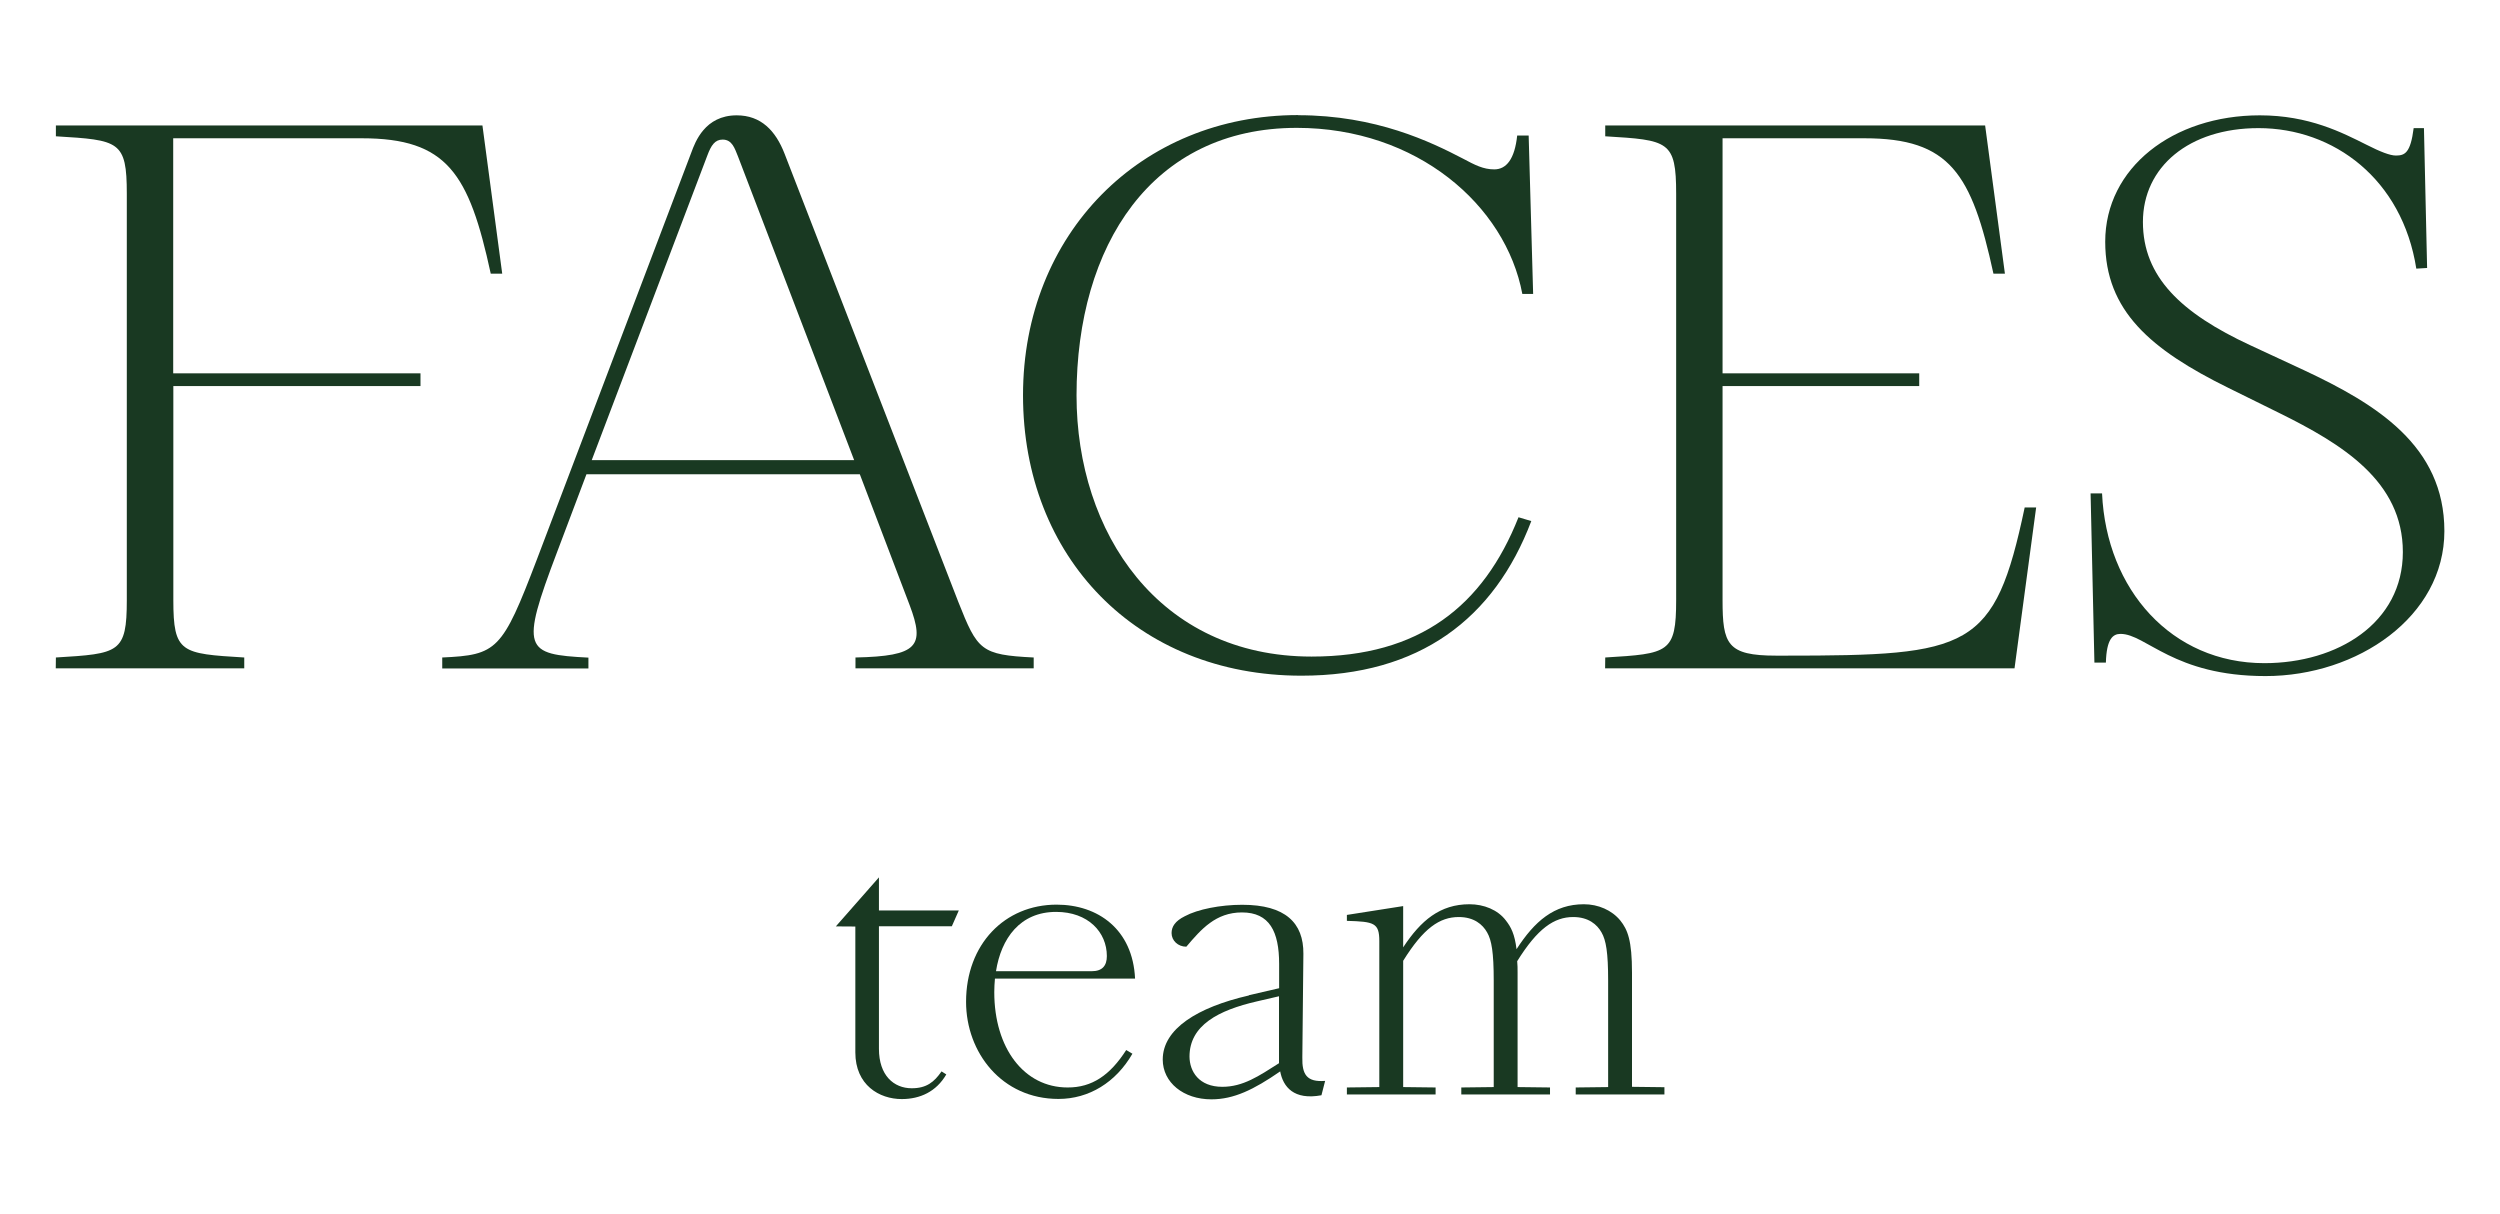 <?xml version="1.0" encoding="UTF-8"?> <svg xmlns="http://www.w3.org/2000/svg" xmlns:xlink="http://www.w3.org/1999/xlink" version="1.1" id="_Слой_1" x="0px" y="0px" viewBox="0 0 1896.6 921.1" style="enable-background:new 0 0 1896.6 921.1;" xml:space="preserve"> <style type="text/css"> .st0{fill:#193922;} </style> <g> <path class="st0" d="M42.4,498.8c48-2.9,53.8-3.4,53.8-43.6V147c0-40.2-5.8-40.7-53.8-43.6v-8.2H366l15,112.4h-8.7 c-16.5-76-33-102.7-97.9-102.7h-143v178.3H319v9.7H131.5v162.3c0,40.2,5.8,40.7,53.8,43.6v8.2h-143L42.4,498.8L42.4,498.8z"></path> <path class="st0" d="M335.5,498.8c41.6-1.9,45.5-5.4,71.7-74.1l117.3-309.1c2.9-7.8,10.2-28.1,34.4-28.1 c18.4,0,29.5,11.6,36.3,29.1L727,456.6c14.6,36.8,17,40.2,57.2,42.2v8.2H649v-8.2c47.5-1,52.8-8.7,41.1-39.7l-37.8-99.3H444.9 l-22.3,59.1c-28.1,74.1-24.7,77.5,23.8,80v8.2H335.5V498.8z M648,349.1l-88.2-230.6c-2.4-5.8-4.3-12.6-11.6-12.6 c-5.8,0-8.7,4.3-11.6,12.1l-87.7,231.1H648z"></path> <path class="st0" d="M984.8,87.4c59.1,0,100.8,20.3,125,32.9c9.2,4.9,15.5,8.2,23.8,8.2c9.2,0,15.5-7.8,17.4-25.7h8.7l3.4,120.2 h-8.2c-12.6-67.3-80-126-171.1-126c-110,0-167.1,89.2-167.1,203c0,104.1,62.5,198.1,178.3,198.1c81.9,0,130.3-38.3,157-105.7 l9.7,2.9c-28.1,74.1-84.8,117.3-174.4,117.3c-125,0-211.2-90.1-211.2-212.7S865.6,87.3,984.8,87.3L984.8,87.4z"></path> <path class="st0" d="M1217.8,498.8c48-2.9,53.8-3.4,53.8-43.6V147c0-40.2-5.8-40.7-53.8-43.6v-8.2H1506l15,112.4h-8.7 c-16.5-76-33-102.7-97.9-102.7h-107.6v178.3h149.2v9.7h-149.2v162.3c0,33.5,3.4,42.2,40.7,42.2h6.3c141,0,159.4-4.3,182.2-112.4 h8.7L1528.3,507h-310.6L1217.8,498.8L1217.8,498.8z"></path> <path class="st0" d="M1717.8,503.1c55.7,0,105.1-30.5,105.1-84.3s-46-81.9-94-105.6l-38.3-18.9c-59.1-29.1-93.5-58.6-93.5-110.9 c0-56.2,51.4-95.9,117.3-95.9c37.3,0,62.5,13.1,80.9,22.3c10.6,5.4,17.9,8.2,22.3,8.2c6.8,0,11.1-1.9,13.5-20.8h7.8l2.4,106.1 l-8.2,0.5c-10.6-67.8-62.5-106.6-119.7-106.6c-52.8,0-87.7,29.5-87.7,71.2s29.1,69.2,81.4,93.5l40.7,18.9 c54.8,25.7,106.6,57.2,106.6,122.1s-65.9,110-135.7,110c-69.8,0-90.6-32-110-32c-5.8,0-10.6,3.8-11.1,21.8h-8.7l-2.9-128.4h8.7 C1598,447.4,1647.5,503.1,1717.8,503.1L1717.8,503.1z"></path> <path class="st0" d="M634.1,702.8l32.7-37.2v25.1h60.6l-5.3,12h-55.3v93c0,20.1,11.2,29.9,24.9,29.9c11.2,0,17-4.7,22.6-12.8 l3.6,2.3c-7.6,13.1-19.9,18.7-33.8,18.7c-17,0-35.2-10.6-35.2-35.4v-95.5L634.1,702.8L634.1,702.8z"></path> <path class="st0" d="M854.4,796.6l4.7,2.8c-12.6,21.8-33,34.3-56.1,34.3c-43,0-70.1-35.2-70.1-73.7c0-43.6,29.3-73.7,68.7-73.7 c31.3,0,57.8,18.7,59.5,56.1H754.8c-0.3,3.4-0.5,7-0.5,10.3c0,42.5,22.6,72.3,55.6,72.3C828.5,825.1,842.2,815.6,854.4,796.6 L854.4,796.6z M755.6,736.8h72.6c8.1,0,11.5-4.2,11.5-11.5c0-18.1-14.2-33.5-38.5-33.5C773.8,691.8,759.5,712,755.6,736.8 L755.6,736.8z"></path> <path class="st0" d="M947.5,755l22.9-5.3v-18.4c0-24.6-7.3-39.1-28.2-39.1c-19.9,0-31,12.8-42.2,26c-6.4,0-11.2-4.7-11.2-10.3 c0-5,2.8-9.2,10-12.8c9.8-5.3,27.1-8.7,43.6-8.7c32.7,0,46.6,13.7,46.4,37.2l-0.8,78.5c-0.3,13.1,3.4,19,17.3,17.9l-2.8,10.9 c-21,3.9-29.1-6.4-31.3-18.1c-20.1,13.9-35.2,21.2-52.2,21.2c-21.2,0-36.9-12.8-36.9-30.2c0-23.2,26.2-39.6,65.3-48.6L947.5,755z M927.3,824.5c15.7,0,27.6-8.1,43-17.9v-50.8l-16.8,3.9c-29.1,6.7-51.1,18.1-51.1,41.9C902.5,812.8,909.5,824.5,927.3,824.5 L927.3,824.5z"></path> <path class="st0" d="M1262.7,825v5.3h-67.3V825l24.6-0.3V744c0-21.5-1.6-30.7-5-36.6c-3.4-6.1-10-11.7-21.5-11.7 c-14.5,0-27.1,8.7-42.5,33.5c0.3,2.8,0.3,5.6,0.3,8.9v86.6l24.6,0.3v5.3h-67.3V825l24.6-0.3V744c0-21.5-1.6-30.7-5-36.6 c-3.4-6.1-10-11.7-21.5-11.7c-14.5,0-26.8,8.4-42.2,33.2v95.8l24.6,0.3v5.3h-67.3v-5.3l24.6-0.3V714c0-13.9-3.9-14.8-24.6-15.4 v-4.5l42.7-6.7v31.3c13.4-20.4,28-32.7,50.3-32.7c10.9,0,21.5,4.2,27.6,12.3c3.9,5,6.7,10.3,8.1,21.8 c13.7-21.2,28.5-34.1,51.1-34.1c10.9,0,21.2,4.5,27.6,12.3c5.6,7,8.9,15.1,8.9,39.6v86.6l24.6,0.3L1262.7,825z"></path> </g> </svg> 